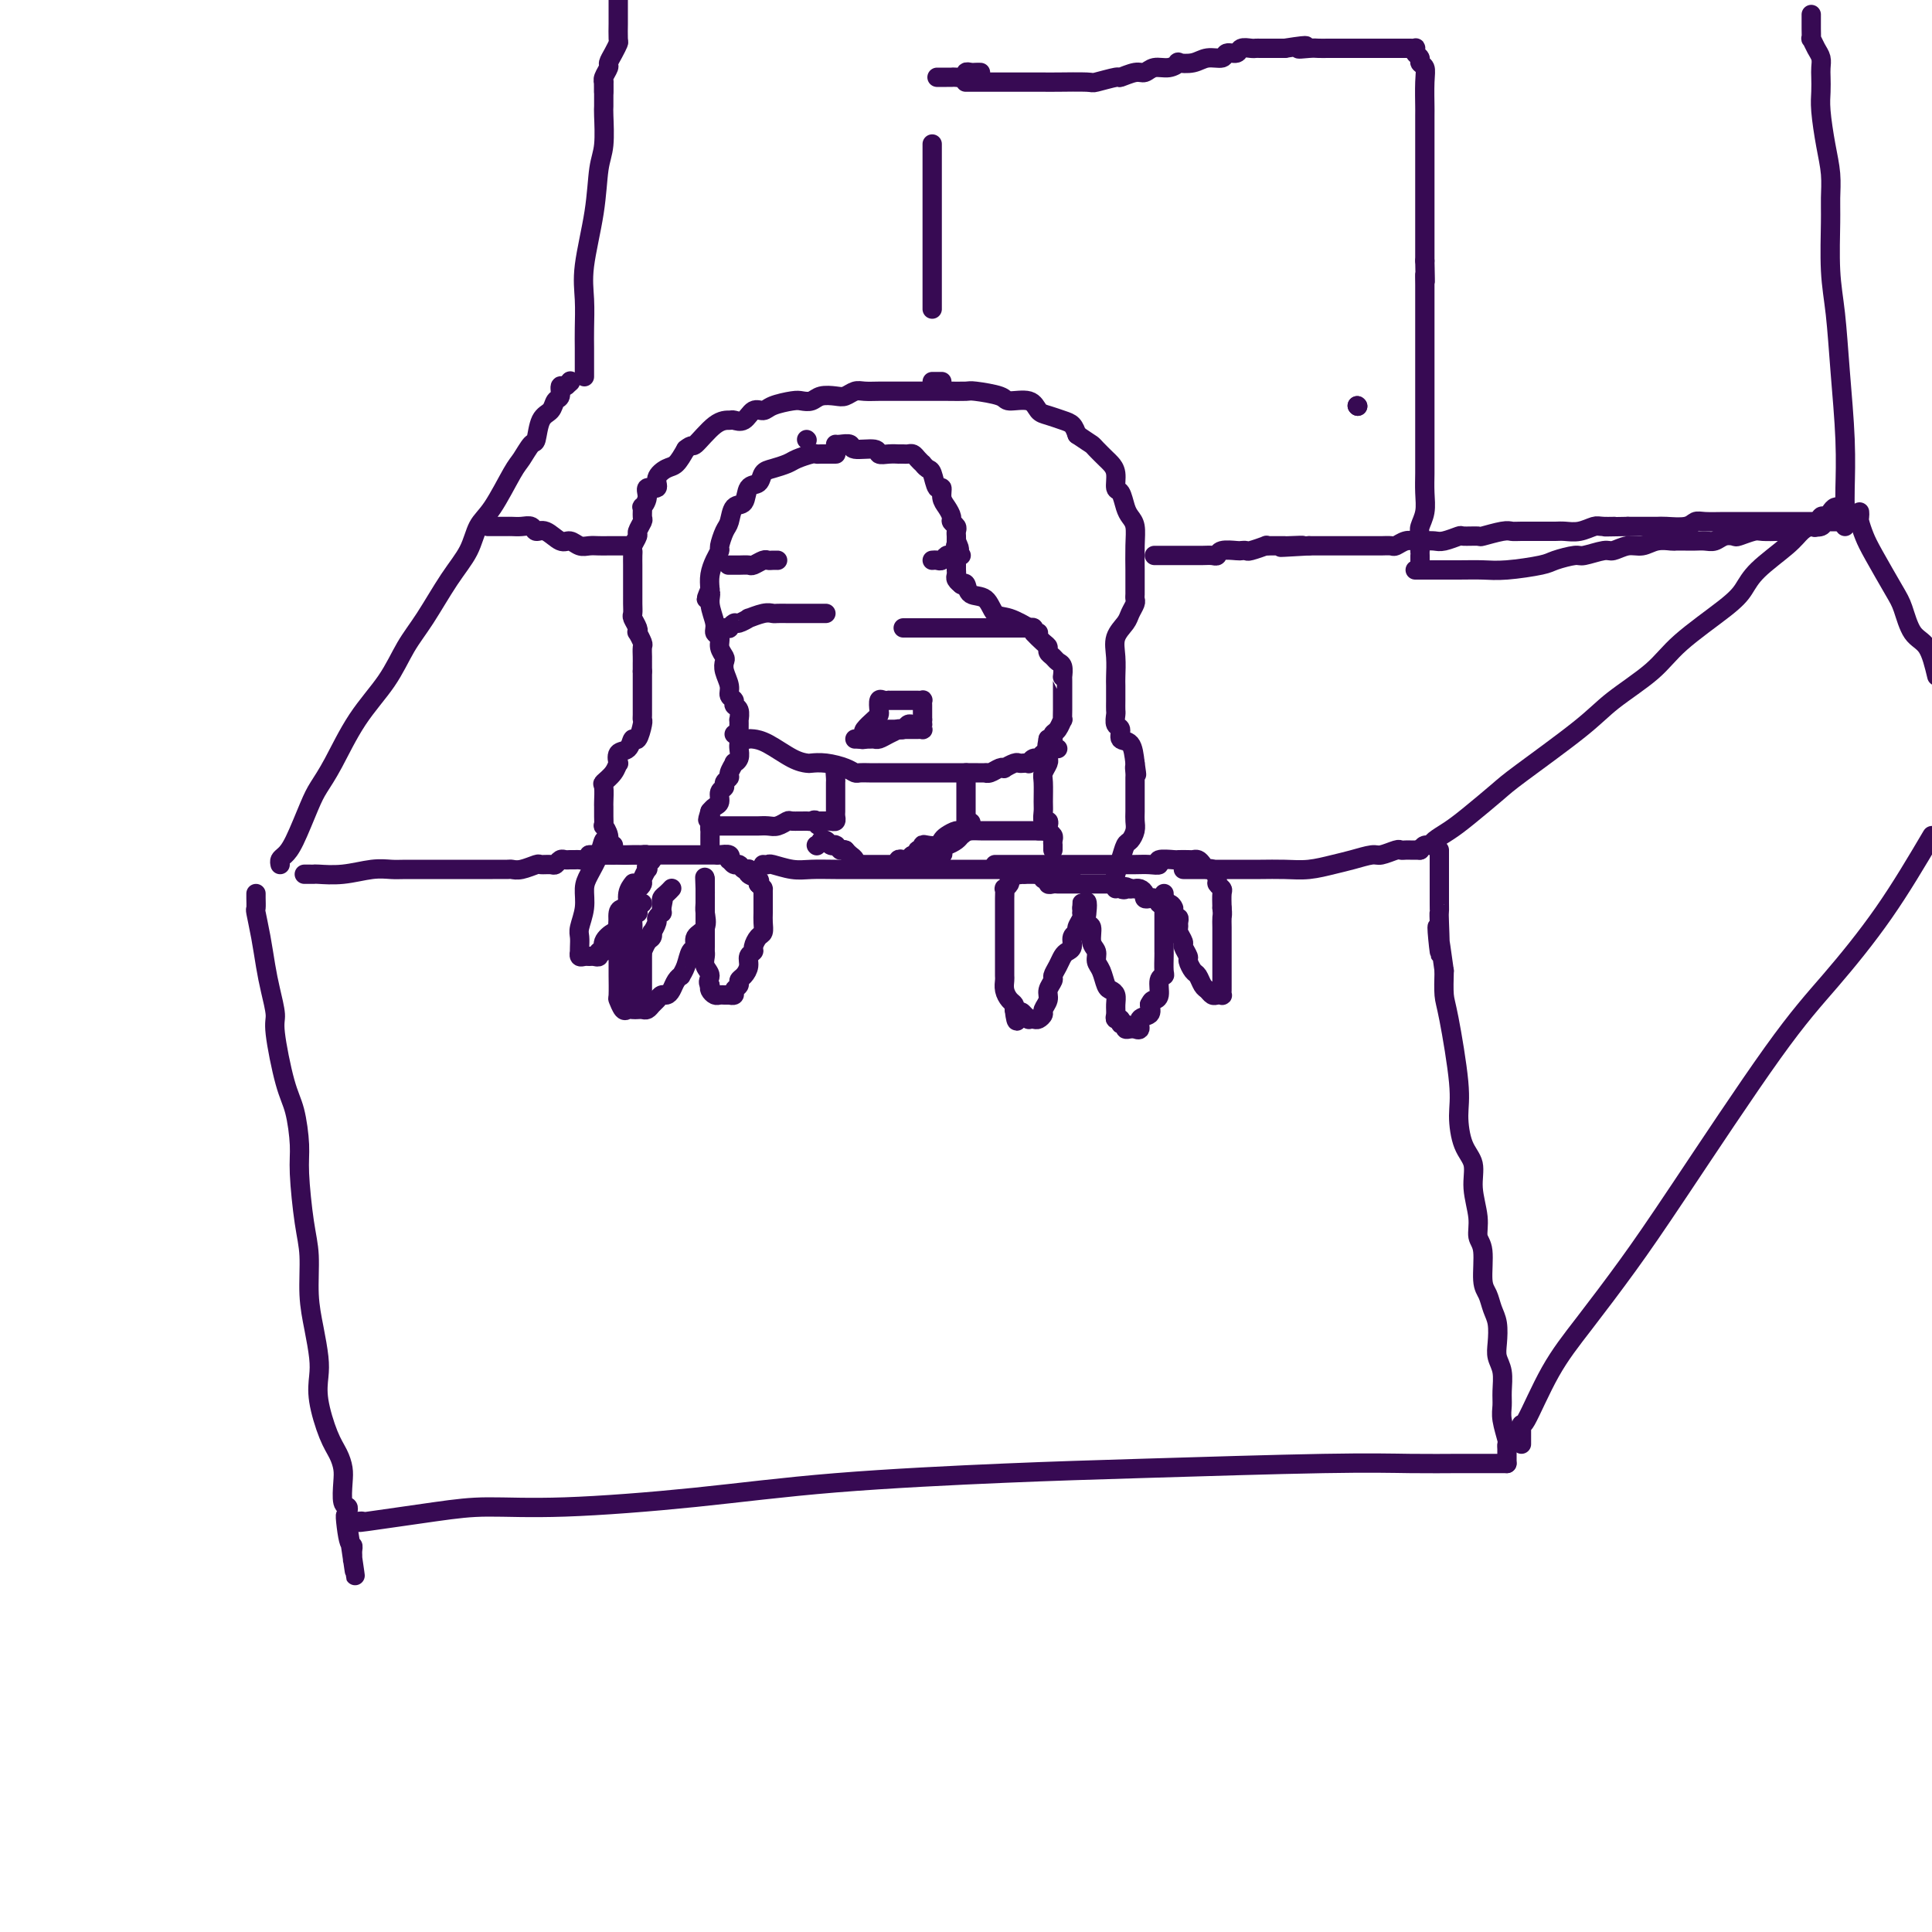 <svg viewBox='0 0 400 400' version='1.1' xmlns='http://www.w3.org/2000/svg' xmlns:xlink='http://www.w3.org/1999/xlink'><g fill='none' stroke='#370A53' stroke-width='4' stroke-linecap='round' stroke-linejoin='round'><path d='M126,174c-0.361,-0.236 -0.723,-0.472 -1,0c-0.277,0.472 -0.470,1.653 -1,3c-0.530,1.347 -1.396,2.860 -2,4c-0.604,1.140 -0.946,1.905 -1,3c-0.054,1.095 0.182,2.518 0,4c-0.182,1.482 -0.781,3.023 -1,4c-0.219,0.977 -0.060,1.390 0,2c0.060,0.610 0.019,1.417 0,2c-0.019,0.583 -0.016,0.941 0,1c0.016,0.059 0.045,-0.181 0,0c-0.045,0.181 -0.166,0.782 0,1c0.166,0.218 0.618,0.054 1,0c0.382,-0.054 0.695,0.001 1,0c0.305,-0.001 0.602,-0.058 1,0c0.398,0.058 0.898,0.233 1,0c0.102,-0.233 -0.193,-0.872 0,-1c0.193,-0.128 0.874,0.257 1,0c0.126,-0.257 -0.303,-1.154 0,-2c0.303,-0.846 1.338,-1.641 2,-2c0.662,-0.359 0.951,-0.282 1,-1c0.049,-0.718 -0.141,-2.232 0,-3c0.141,-0.768 0.612,-0.791 1,-1c0.388,-0.209 0.694,-0.605 1,-1'/><path d='M130,187c1.189,-1.803 0.160,-0.810 0,-1c-0.160,-0.190 0.549,-1.561 1,-2c0.451,-0.439 0.643,0.055 1,0c0.357,-0.055 0.879,-0.659 1,-1c0.121,-0.341 -0.159,-0.420 0,-1c0.159,-0.580 0.758,-1.662 1,-2c0.242,-0.338 0.129,0.067 0,0c-0.129,-0.067 -0.272,-0.606 0,-1c0.272,-0.394 0.961,-0.641 1,-1c0.039,-0.359 -0.571,-0.828 -1,-1c-0.429,-0.172 -0.678,-0.046 -1,0c-0.322,0.046 -0.716,0.012 -1,0c-0.284,-0.012 -0.457,-0.003 -1,0c-0.543,0.003 -1.454,0.001 -2,0c-0.546,-0.001 -0.725,-0.000 -1,0c-0.275,0.000 -0.646,0.000 -1,0c-0.354,-0.000 -0.693,-0.000 -1,0c-0.307,0.000 -0.583,0.000 -1,0c-0.417,-0.000 -0.976,-0.000 -1,0c-0.024,0.000 0.488,0.000 1,0'/><path d='M125,177c-0.854,-0.309 1.511,-0.083 3,0c1.489,0.083 2.104,0.022 3,0c0.896,-0.022 2.075,-0.006 3,0c0.925,0.006 1.597,0.002 2,0c0.403,-0.002 0.537,-0.000 1,0c0.463,0.000 1.255,0.000 2,0c0.745,-0.000 1.442,-0.000 2,0c0.558,0.000 0.977,0.000 1,0c0.023,-0.000 -0.348,-0.000 0,0c0.348,0.000 1.417,0.000 2,0c0.583,-0.000 0.681,-0.000 1,0c0.319,0.000 0.858,0.000 1,0c0.142,-0.000 -0.112,-0.001 0,0c0.112,0.001 0.591,0.004 1,0c0.409,-0.004 0.750,-0.016 1,0c0.250,0.016 0.410,0.061 1,0c0.590,-0.061 1.611,-0.228 2,0c0.389,0.228 0.145,0.849 0,1c-0.145,0.151 -0.193,-0.170 0,0c0.193,0.170 0.626,0.830 1,1c0.374,0.170 0.689,-0.151 1,0c0.311,0.151 0.617,0.776 1,1c0.383,0.224 0.842,0.049 1,0c0.158,-0.049 0.015,0.028 0,0c-0.015,-0.028 0.099,-0.162 0,0c-0.099,0.162 -0.411,0.621 0,1c0.411,0.379 1.546,0.680 2,1c0.454,0.320 0.227,0.660 0,1'/><path d='M157,183c1.155,1.167 1.041,1.085 1,1c-0.041,-0.085 -0.011,-0.175 0,0c0.011,0.175 0.003,0.613 0,1c-0.003,0.387 -0.000,0.724 0,1c0.000,0.276 -0.003,0.493 0,1c0.003,0.507 0.011,1.305 0,2c-0.011,0.695 -0.040,1.285 0,2c0.040,0.715 0.150,1.553 0,2c-0.150,0.447 -0.561,0.504 -1,1c-0.439,0.496 -0.905,1.432 -1,2c-0.095,0.568 0.181,0.768 0,1c-0.181,0.232 -0.818,0.496 -1,1c-0.182,0.504 0.091,1.248 0,2c-0.091,0.752 -0.545,1.512 -1,2c-0.455,0.488 -0.910,0.705 -1,1c-0.090,0.295 0.186,0.667 0,1c-0.186,0.333 -0.834,0.625 -1,1c-0.166,0.375 0.149,0.833 0,1c-0.149,0.167 -0.761,0.045 -1,0c-0.239,-0.045 -0.105,-0.011 0,0c0.105,0.011 0.182,0.000 0,0c-0.182,-0.000 -0.623,0.011 -1,0c-0.377,-0.011 -0.689,-0.044 -1,0c-0.311,0.044 -0.622,0.166 -1,0c-0.378,-0.166 -0.822,-0.619 -1,-1c-0.178,-0.381 -0.089,-0.691 0,-1'/><path d='M147,204c-0.713,-0.670 0.005,-1.344 0,-2c-0.005,-0.656 -0.733,-1.292 -1,-2c-0.267,-0.708 -0.071,-1.486 0,-2c0.071,-0.514 0.019,-0.764 0,-1c-0.019,-0.236 -0.005,-0.459 0,-1c0.005,-0.541 0.001,-1.401 0,-2c-0.001,-0.599 -0.000,-0.939 0,-1c0.000,-0.061 0.000,0.156 0,0c-0.000,-0.156 -0.000,-0.685 0,-1c0.000,-0.315 0.000,-0.417 0,-1c-0.000,-0.583 -0.000,-1.647 0,-2c0.000,-0.353 0.000,0.007 0,0c-0.000,-0.007 -0.000,-0.379 0,-1c0.000,-0.621 0.000,-1.489 0,-2c-0.000,-0.511 -0.000,-0.663 0,-1c0.000,-0.337 0.000,-0.858 0,-1c-0.000,-0.142 -0.000,0.096 0,0c0.000,-0.096 0.000,-0.526 0,-1c-0.000,-0.474 -0.000,-0.993 0,-1c0.000,-0.007 0.000,0.496 0,1'/><path d='M146,183c-0.154,-3.056 -0.039,-0.196 0,1c0.039,1.196 0.003,0.729 0,1c-0.003,0.271 0.028,1.281 0,2c-0.028,0.719 -0.116,1.146 0,2c0.116,0.854 0.435,2.133 0,3c-0.435,0.867 -1.623,1.322 -2,2c-0.377,0.678 0.057,1.579 0,2c-0.057,0.421 -0.607,0.364 -1,1c-0.393,0.636 -0.630,1.967 -1,3c-0.370,1.033 -0.873,1.769 -1,2c-0.127,0.231 0.121,-0.044 0,0c-0.121,0.044 -0.610,0.407 -1,1c-0.390,0.593 -0.682,1.415 -1,2c-0.318,0.585 -0.663,0.931 -1,1c-0.337,0.069 -0.668,-0.139 -1,0c-0.332,0.139 -0.666,0.626 -1,1c-0.334,0.374 -0.667,0.636 -1,1c-0.333,0.364 -0.667,0.829 -1,1c-0.333,0.171 -0.666,0.048 -1,0c-0.334,-0.048 -0.668,-0.020 -1,0c-0.332,0.020 -0.663,0.034 -1,0c-0.337,-0.034 -0.679,-0.115 -1,0c-0.321,0.115 -0.622,0.425 -1,0c-0.378,-0.425 -0.833,-1.585 -1,-2c-0.167,-0.415 -0.045,-0.086 0,-1c0.045,-0.914 0.012,-3.070 0,-4c-0.012,-0.930 -0.003,-0.635 0,-1c0.003,-0.365 0.001,-1.390 0,-2c-0.001,-0.610 -0.000,-0.805 0,-1'/><path d='M128,198c-0.155,-2.108 -0.042,-1.878 0,-2c0.042,-0.122 0.014,-0.595 0,-1c-0.014,-0.405 -0.014,-0.740 0,-1c0.014,-0.260 0.041,-0.443 0,-1c-0.041,-0.557 -0.151,-1.488 0,-2c0.151,-0.512 0.563,-0.607 1,-1c0.437,-0.393 0.901,-1.085 1,-2c0.099,-0.915 -0.166,-2.054 0,-3c0.166,-0.946 0.762,-1.699 1,-2c0.238,-0.301 0.119,-0.151 0,0'/><path d='M131,206c-0.000,0.094 -0.000,0.187 0,0c0.000,-0.187 0.000,-0.655 0,-1c-0.000,-0.345 -0.000,-0.568 0,-1c0.000,-0.432 0.000,-1.071 0,-2c-0.000,-0.929 -0.000,-2.146 0,-3c0.000,-0.854 0.000,-1.346 0,-2c-0.000,-0.654 -0.001,-1.470 0,-2c0.001,-0.530 0.004,-0.773 0,-1c-0.004,-0.227 -0.015,-0.438 0,-1c0.015,-0.562 0.057,-1.474 0,-2c-0.057,-0.526 -0.212,-0.667 0,-1c0.212,-0.333 0.793,-0.860 1,-1c0.207,-0.140 0.042,0.106 0,0c-0.042,-0.106 0.040,-0.565 0,-1c-0.040,-0.435 -0.203,-0.848 0,-1c0.203,-0.152 0.772,-0.043 1,0c0.228,0.043 0.114,0.022 0,0'/><path d='M133,206c0.000,0.089 0.000,0.178 0,0c-0.000,-0.178 -0.000,-0.624 0,-1c0.000,-0.376 0.000,-0.682 0,-1c-0.000,-0.318 -0.000,-0.648 0,-1c0.000,-0.352 0.000,-0.725 0,-1c-0.000,-0.275 -0.001,-0.450 0,-1c0.001,-0.550 0.003,-1.475 0,-2c-0.003,-0.525 -0.011,-0.651 0,-1c0.011,-0.349 0.042,-0.921 0,-1c-0.042,-0.079 -0.156,0.334 0,0c0.156,-0.334 0.582,-1.417 1,-2c0.418,-0.583 0.829,-0.667 1,-1c0.171,-0.333 0.102,-0.916 0,-1c-0.102,-0.084 -0.238,0.332 0,0c0.238,-0.332 0.848,-1.412 1,-2c0.152,-0.588 -0.155,-0.683 0,-1c0.155,-0.317 0.773,-0.854 1,-1c0.227,-0.146 0.065,0.101 0,0c-0.065,-0.101 -0.032,-0.551 0,-1'/><path d='M137,188c0.616,-3.024 0.155,-1.585 0,-1c-0.155,0.585 -0.003,0.314 0,0c0.003,-0.314 -0.143,-0.673 0,-1c0.143,-0.327 0.574,-0.624 1,-1c0.426,-0.376 0.845,-0.832 1,-1c0.155,-0.168 0.044,-0.048 0,0c-0.044,0.048 -0.022,0.024 0,0'/><path d='M206,179c0.320,0.000 0.641,0.000 1,0c0.359,-0.000 0.757,-0.000 1,0c0.243,0.000 0.331,0.000 1,0c0.669,-0.000 1.917,-0.000 3,0c1.083,0.000 1.999,0.000 3,0c1.001,-0.000 2.088,-0.000 3,0c0.912,0.000 1.651,0.000 3,0c1.349,-0.000 3.309,-0.000 5,0c1.691,0.000 3.113,0.001 4,0c0.887,-0.001 1.240,-0.004 2,0c0.760,0.004 1.927,0.015 3,0c1.073,-0.015 2.051,-0.057 3,0c0.949,0.057 1.869,0.211 2,0c0.131,-0.211 -0.526,-0.788 0,-1c0.526,-0.212 2.235,-0.057 3,0c0.765,0.057 0.586,0.018 1,0c0.414,-0.018 1.420,-0.015 2,0c0.580,0.015 0.732,0.041 1,0c0.268,-0.041 0.650,-0.148 1,0c0.350,0.148 0.667,0.550 1,1c0.333,0.450 0.681,0.947 1,1c0.319,0.053 0.607,-0.338 1,0c0.393,0.338 0.890,1.406 1,2c0.110,0.594 -0.166,0.716 0,1c0.166,0.284 0.776,0.730 1,1c0.224,0.270 0.064,0.363 0,1c-0.064,0.637 -0.032,1.819 0,3'/><path d='M253,188c0.155,1.303 0.041,1.560 0,2c-0.041,0.440 -0.011,1.063 0,2c0.011,0.937 0.003,2.187 0,3c-0.003,0.813 -0.001,1.187 0,2c0.001,0.813 0.000,2.063 0,3c-0.000,0.937 -0.000,1.561 0,2c0.000,0.439 0.001,0.692 0,1c-0.001,0.308 -0.003,0.671 0,1c0.003,0.329 0.012,0.625 0,1c-0.012,0.375 -0.045,0.829 0,1c0.045,0.171 0.167,0.058 0,0c-0.167,-0.058 -0.622,-0.061 -1,0c-0.378,0.061 -0.678,0.186 -1,0c-0.322,-0.186 -0.665,-0.684 -1,-1c-0.335,-0.316 -0.663,-0.451 -1,-1c-0.337,-0.549 -0.683,-1.513 -1,-2c-0.317,-0.487 -0.606,-0.497 -1,-1c-0.394,-0.503 -0.894,-1.501 -1,-2c-0.106,-0.499 0.182,-0.501 0,-1c-0.182,-0.499 -0.834,-1.495 -1,-2c-0.166,-0.505 0.153,-0.517 0,-1c-0.153,-0.483 -0.777,-1.435 -1,-2c-0.223,-0.565 -0.046,-0.744 0,-1c0.046,-0.256 -0.040,-0.591 0,-1c0.040,-0.409 0.207,-0.893 0,-1c-0.207,-0.107 -0.786,0.164 -1,0c-0.214,-0.164 -0.061,-0.761 0,-1c0.061,-0.239 0.031,-0.119 0,0'/><path d='M243,189c-1.483,-2.873 -0.191,-1.555 0,-1c0.191,0.555 -0.718,0.346 -1,0c-0.282,-0.346 0.065,-0.828 0,-1c-0.065,-0.172 -0.542,-0.032 -1,0c-0.458,0.032 -0.897,-0.043 -1,0c-0.103,0.043 0.131,0.205 0,0c-0.131,-0.205 -0.626,-0.777 -1,-1c-0.374,-0.223 -0.626,-0.098 -1,0c-0.374,0.098 -0.870,0.170 -1,0c-0.130,-0.170 0.106,-0.581 0,-1c-0.106,-0.419 -0.554,-0.844 -1,-1c-0.446,-0.156 -0.889,-0.042 -1,0c-0.111,0.042 0.111,0.012 0,0c-0.111,-0.012 -0.556,-0.006 -1,0'/><path d='M234,184c-1.575,-0.790 -1.014,-0.264 -1,0c0.014,0.264 -0.521,0.267 -1,0c-0.479,-0.267 -0.902,-0.804 -1,-1c-0.098,-0.196 0.128,-0.053 0,0c-0.128,0.053 -0.612,0.014 -1,0c-0.388,-0.014 -0.681,-0.004 -1,0c-0.319,0.004 -0.663,0.001 -1,0c-0.337,-0.001 -0.668,-0.000 -1,0c-0.332,0.000 -0.666,0.000 -1,0c-0.334,-0.000 -0.667,-0.000 -1,0c-0.333,0.000 -0.667,-0.000 -1,0c-0.333,0.000 -0.667,0.000 -1,0c-0.333,-0.000 -0.666,-0.000 -1,0c-0.334,0.000 -0.668,0.001 -1,0c-0.332,-0.001 -0.662,-0.004 -1,0c-0.338,0.004 -0.683,0.016 -1,0c-0.317,-0.016 -0.606,-0.061 -1,0c-0.394,0.061 -0.893,0.226 -1,0c-0.107,-0.226 0.179,-0.845 0,-1c-0.179,-0.155 -0.822,0.155 -1,0c-0.178,-0.155 0.111,-0.774 0,-1c-0.111,-0.226 -0.621,-0.061 -1,0c-0.379,0.061 -0.627,0.016 -1,0c-0.373,-0.016 -0.870,-0.004 -1,0c-0.130,0.004 0.106,0.001 0,0c-0.106,-0.001 -0.553,-0.001 -1,0'/><path d='M212,181c-3.585,-0.468 -1.548,-0.137 -1,0c0.548,0.137 -0.393,0.079 -1,0c-0.607,-0.079 -0.881,-0.180 -1,0c-0.119,0.180 -0.085,0.643 0,1c0.085,0.357 0.219,0.610 0,1c-0.219,0.390 -0.791,0.917 -1,1c-0.209,0.083 -0.056,-0.277 0,0c0.056,0.277 0.015,1.192 0,2c-0.015,0.808 -0.004,1.510 0,2c0.004,0.490 0.001,0.769 0,1c-0.001,0.231 -0.000,0.415 0,1c0.000,0.585 0.000,1.570 0,2c-0.000,0.430 -0.000,0.303 0,1c0.000,0.697 -0.000,2.218 0,3c0.000,0.782 0.000,0.825 0,1c-0.000,0.175 -0.001,0.484 0,1c0.001,0.516 0.003,1.241 0,2c-0.003,0.759 -0.011,1.551 0,2c0.011,0.449 0.042,0.554 0,1c-0.042,0.446 -0.155,1.233 0,2c0.155,0.767 0.580,1.514 1,2c0.420,0.486 0.834,0.710 1,1c0.166,0.290 0.083,0.645 0,1'/><path d='M210,209c0.492,4.110 0.723,1.886 1,1c0.277,-0.886 0.599,-0.433 1,0c0.401,0.433 0.882,0.845 1,1c0.118,0.155 -0.127,0.054 0,0c0.127,-0.054 0.627,-0.059 1,0c0.373,0.059 0.621,0.182 1,0c0.379,-0.182 0.890,-0.669 1,-1c0.110,-0.331 -0.182,-0.508 0,-1c0.182,-0.492 0.836,-1.300 1,-2c0.164,-0.700 -0.163,-1.290 0,-2c0.163,-0.710 0.817,-1.538 1,-2c0.183,-0.462 -0.105,-0.556 0,-1c0.105,-0.444 0.601,-1.236 1,-2c0.399,-0.764 0.699,-1.500 1,-2c0.301,-0.500 0.601,-0.763 1,-1c0.399,-0.237 0.895,-0.448 1,-1c0.105,-0.552 -0.182,-1.444 0,-2c0.182,-0.556 0.833,-0.775 1,-1c0.167,-0.225 -0.152,-0.455 0,-1c0.152,-0.545 0.773,-1.404 1,-2c0.227,-0.596 0.061,-0.928 0,-1c-0.061,-0.072 -0.016,0.115 0,0c0.016,-0.115 0.004,-0.531 0,-1c-0.004,-0.469 -0.001,-0.991 0,-1c0.001,-0.009 0.001,0.496 0,1'/><path d='M224,188c1.459,-3.146 1.108,-0.010 1,1c-0.108,1.010 0.028,-0.105 0,0c-0.028,0.105 -0.218,1.432 0,2c0.218,0.568 0.846,0.377 1,1c0.154,0.623 -0.166,2.058 0,3c0.166,0.942 0.818,1.390 1,2c0.182,0.610 -0.105,1.381 0,2c0.105,0.619 0.602,1.086 1,2c0.398,0.914 0.695,2.276 1,3c0.305,0.724 0.616,0.811 1,1c0.384,0.189 0.839,0.480 1,1c0.161,0.520 0.028,1.268 0,2c-0.028,0.732 0.049,1.449 0,2c-0.049,0.551 -0.224,0.936 0,1c0.224,0.064 0.847,-0.193 1,0c0.153,0.193 -0.165,0.836 0,1c0.165,0.164 0.814,-0.153 1,0c0.186,0.153 -0.089,0.775 0,1c0.089,0.225 0.544,0.053 1,0c0.456,-0.053 0.914,0.012 1,0c0.086,-0.012 -0.201,-0.100 0,0c0.201,0.100 0.889,0.388 1,0c0.111,-0.388 -0.355,-1.451 0,-2c0.355,-0.549 1.530,-0.586 2,-1c0.470,-0.414 0.235,-1.207 0,-2'/><path d='M238,208c0.471,-0.984 0.648,-0.944 1,-1c0.352,-0.056 0.879,-0.208 1,-1c0.121,-0.792 -0.164,-2.226 0,-3c0.164,-0.774 0.776,-0.890 1,-1c0.224,-0.110 0.060,-0.213 0,-1c-0.060,-0.787 -0.016,-2.257 0,-3c0.016,-0.743 0.004,-0.759 0,-1c-0.004,-0.241 -0.001,-0.708 0,-1c0.001,-0.292 0.000,-0.411 0,-1c-0.000,-0.589 -0.000,-1.649 0,-2c0.000,-0.351 0.000,0.008 0,0c-0.000,-0.008 -0.000,-0.383 0,-1c0.000,-0.617 0.000,-1.474 0,-2c-0.000,-0.526 -0.000,-0.719 0,-1c0.000,-0.281 0.000,-0.650 0,-1c-0.000,-0.350 -0.000,-0.681 0,-1c0.000,-0.319 0.000,-0.624 0,-1c-0.000,-0.376 -0.000,-0.822 0,-1c0.000,-0.178 0.000,-0.089 0,0'/><path d='M63,181c0.310,-0.002 0.620,-0.004 1,0c0.380,0.004 0.829,0.015 1,0c0.171,-0.015 0.063,-0.057 1,0c0.937,0.057 2.918,0.211 5,0c2.082,-0.211 4.267,-0.789 6,-1c1.733,-0.211 3.016,-0.057 4,0c0.984,0.057 1.669,0.015 3,0c1.331,-0.015 3.307,-0.004 5,0c1.693,0.004 3.101,0.001 4,0c0.899,-0.001 1.287,-0.001 2,0c0.713,0.001 1.751,0.001 3,0c1.249,-0.001 2.710,-0.004 4,0c1.290,0.004 2.411,0.015 3,0c0.589,-0.015 0.648,-0.057 1,0c0.352,0.057 0.997,0.212 2,0c1.003,-0.212 2.363,-0.793 3,-1c0.637,-0.207 0.552,-0.041 1,0c0.448,0.041 1.429,-0.041 2,0c0.571,0.041 0.730,0.207 1,0c0.270,-0.207 0.650,-0.788 1,-1c0.350,-0.212 0.671,-0.056 1,0c0.329,0.056 0.665,0.012 1,0c0.335,-0.012 0.667,0.007 1,0c0.333,-0.007 0.667,-0.040 1,0c0.333,0.040 0.667,0.154 1,0c0.333,-0.154 0.667,-0.577 1,-1'/><path d='M122,177c9.306,-0.619 3.072,-0.166 1,0c-2.072,0.166 0.019,0.044 1,0c0.981,-0.044 0.850,-0.012 1,0c0.150,0.012 0.579,0.003 1,0c0.421,-0.003 0.835,-0.001 1,0c0.165,0.001 0.083,0.000 0,0'/><path d='M158,179c0.406,0.030 0.812,0.061 1,0c0.188,-0.061 0.157,-0.212 1,0c0.843,0.212 2.561,0.789 4,1c1.439,0.211 2.599,0.057 4,0c1.401,-0.057 3.043,-0.015 5,0c1.957,0.015 4.230,0.004 6,0c1.770,-0.004 3.036,-0.001 5,0c1.964,0.001 4.627,0.000 6,0c1.373,-0.000 1.455,-0.000 3,0c1.545,0.000 4.551,0.000 6,0c1.449,-0.000 1.340,-0.000 2,0c0.660,0.000 2.089,0.000 3,0c0.911,-0.000 1.305,-0.000 2,0c0.695,0.000 1.692,0.000 2,0c0.308,-0.000 -0.072,-0.000 0,0c0.072,0.000 0.597,0.000 1,0c0.403,-0.000 0.685,-0.000 1,0c0.315,0.000 0.662,0.000 1,0c0.338,-0.000 0.668,-0.000 1,0c0.332,0.000 0.665,0.000 1,0c0.335,-0.000 0.670,-0.000 1,0c0.330,0.000 0.655,0.000 1,0c0.345,-0.000 0.709,-0.000 1,0c0.291,0.000 0.509,0.000 1,0c0.491,-0.000 1.255,-0.000 2,0c0.745,0.000 1.470,0.000 2,0c0.530,0.000 0.866,0.000 1,0c0.134,0.000 0.067,0.000 0,0'/><path d='M245,180c0.388,0.000 0.777,0.000 1,0c0.223,-0.000 0.281,-0.000 1,0c0.719,0.000 2.098,0.001 4,0c1.902,-0.001 4.325,-0.003 6,0c1.675,0.003 2.600,0.012 4,0c1.400,-0.012 3.275,-0.046 5,0c1.725,0.046 3.300,0.171 5,0c1.700,-0.171 3.524,-0.638 5,-1c1.476,-0.362 2.605,-0.619 4,-1c1.395,-0.381 3.056,-0.887 4,-1c0.944,-0.113 1.170,0.166 2,0c0.830,-0.166 2.264,-0.776 3,-1c0.736,-0.224 0.775,-0.060 1,0c0.225,0.060 0.635,0.016 1,0c0.365,-0.016 0.686,-0.004 1,0c0.314,0.004 0.623,0.001 1,0c0.377,-0.001 0.822,-0.000 1,0c0.178,0.000 0.089,0.000 0,0'/><path d='M294,176c0.321,-0.441 0.642,-0.881 1,-1c0.358,-0.119 0.754,0.085 1,0c0.246,-0.085 0.343,-0.457 1,-1c0.657,-0.543 1.872,-1.257 3,-2c1.128,-0.743 2.167,-1.516 4,-3c1.833,-1.484 4.461,-3.680 6,-5c1.539,-1.320 1.988,-1.764 5,-4c3.012,-2.236 8.585,-6.265 12,-9c3.415,-2.735 4.672,-4.177 7,-6c2.328,-1.823 5.726,-4.026 8,-6c2.274,-1.974 3.424,-3.718 6,-6c2.576,-2.282 6.577,-5.101 9,-7c2.423,-1.899 3.269,-2.877 4,-4c0.731,-1.123 1.348,-2.390 3,-4c1.652,-1.610 4.341,-3.564 6,-5c1.659,-1.436 2.290,-2.356 3,-3c0.710,-0.644 1.500,-1.012 2,-1c0.500,0.012 0.711,0.406 1,0c0.289,-0.406 0.656,-1.611 1,-2c0.344,-0.389 0.666,0.039 1,0c0.334,-0.039 0.682,-0.546 1,-1c0.318,-0.454 0.607,-0.854 1,-1c0.393,-0.146 0.889,-0.039 1,0c0.111,0.039 -0.162,0.011 0,0c0.162,-0.011 0.761,-0.003 1,0c0.239,0.003 0.120,0.002 0,0'/><path d='M58,179c-0.074,-0.350 -0.148,-0.701 0,-1c0.148,-0.299 0.516,-0.547 1,-1c0.484,-0.453 1.082,-1.112 2,-3c0.918,-1.888 2.157,-5.006 3,-7c0.843,-1.994 1.292,-2.864 2,-4c0.708,-1.136 1.675,-2.537 3,-5c1.325,-2.463 3.007,-5.988 5,-9c1.993,-3.012 4.295,-5.511 6,-8c1.705,-2.489 2.812,-4.967 4,-7c1.188,-2.033 2.455,-3.621 4,-6c1.545,-2.379 3.366,-5.547 5,-8c1.634,-2.453 3.081,-4.189 4,-6c0.919,-1.811 1.311,-3.698 2,-5c0.689,-1.302 1.676,-2.020 3,-4c1.324,-1.980 2.984,-5.224 4,-7c1.016,-1.776 1.389,-2.086 2,-3c0.611,-0.914 1.459,-2.434 2,-3c0.541,-0.566 0.776,-0.178 1,-1c0.224,-0.822 0.438,-2.855 1,-4c0.562,-1.145 1.474,-1.402 2,-2c0.526,-0.598 0.666,-1.537 1,-2c0.334,-0.463 0.860,-0.450 1,-1c0.140,-0.550 -0.107,-1.663 0,-2c0.107,-0.337 0.567,0.102 1,0c0.433,-0.102 0.838,-0.743 1,-1c0.162,-0.257 0.081,-0.128 0,0'/><path d='M118,79c0.000,0.000 0.100,0.100 0.1,0.1'/><path d='M167,91c0.000,0.000 0.100,0.100 0.1,0.1'/><path d='M173,92c0.195,0.033 0.391,0.065 1,0c0.609,-0.065 1.633,-0.228 2,0c0.367,0.228 0.078,0.846 1,1c0.922,0.154 3.055,-0.155 4,0c0.945,0.155 0.701,0.773 1,1c0.299,0.227 1.141,0.061 2,0c0.859,-0.061 1.736,-0.017 2,0c0.264,0.017 -0.084,0.007 0,0c0.084,-0.007 0.601,-0.012 1,0c0.399,0.012 0.681,0.041 1,0c0.319,-0.041 0.677,-0.151 1,0c0.323,0.151 0.611,0.563 1,1c0.389,0.437 0.877,0.899 1,1c0.123,0.101 -0.121,-0.160 0,0c0.121,0.160 0.606,0.743 1,1c0.394,0.257 0.697,0.190 1,1c0.303,0.810 0.607,2.497 1,3c0.393,0.503 0.875,-0.178 1,0c0.125,0.178 -0.106,1.213 0,2c0.106,0.787 0.550,1.324 1,2c0.450,0.676 0.905,1.491 1,2c0.095,0.509 -0.171,0.714 0,1c0.171,0.286 0.778,0.654 1,1c0.222,0.346 0.060,0.670 0,1c-0.060,0.330 -0.017,0.666 0,1c0.017,0.334 0.009,0.667 0,1'/><path d='M198,112c1.238,2.793 0.332,1.277 0,1c-0.332,-0.277 -0.089,0.685 0,1c0.089,0.315 0.024,-0.018 0,0c-0.024,0.018 -0.007,0.386 0,1c0.007,0.614 0.006,1.475 0,2c-0.006,0.525 -0.015,0.715 0,1c0.015,0.285 0.056,0.664 0,1c-0.056,0.336 -0.207,0.629 0,1c0.207,0.371 0.774,0.820 1,1c0.226,0.180 0.113,0.090 0,0'/><path d='M199,121c0.388,-0.219 0.777,-0.439 1,0c0.223,0.439 0.281,1.536 1,2c0.719,0.464 2.100,0.294 3,1c0.900,0.706 1.319,2.287 2,3c0.681,0.713 1.622,0.558 3,1c1.378,0.442 3.191,1.480 4,2c0.809,0.520 0.612,0.520 1,1c0.388,0.480 1.361,1.438 2,2c0.639,0.562 0.946,0.727 1,1c0.054,0.273 -0.143,0.655 0,1c0.143,0.345 0.627,0.652 1,1c0.373,0.348 0.636,0.736 1,1c0.364,0.264 0.830,0.403 1,1c0.170,0.597 0.046,1.652 0,2c-0.046,0.348 -0.012,-0.009 0,0c0.012,0.009 0.003,0.386 0,1c-0.003,0.614 -0.001,1.465 0,2c0.001,0.535 0.001,0.754 0,1c-0.001,0.246 -0.003,0.517 0,1c0.003,0.483 0.011,1.176 0,2c-0.011,0.824 -0.041,1.780 0,2c0.041,0.220 0.152,-0.295 0,0c-0.152,0.295 -0.566,1.399 -1,2c-0.434,0.601 -0.886,0.700 -1,1c-0.114,0.300 0.110,0.800 0,1c-0.110,0.200 -0.555,0.100 -1,0'/><path d='M217,153c-0.464,2.498 -0.124,1.244 0,1c0.124,-0.244 0.033,0.522 0,1c-0.033,0.478 -0.009,0.667 0,1c0.009,0.333 0.003,0.809 0,1c-0.003,0.191 -0.001,0.095 0,0'/><path d='M173,94c0.060,-0.000 0.120,-0.001 0,0c-0.120,0.001 -0.420,0.003 -1,0c-0.580,-0.003 -1.439,-0.012 -2,0c-0.561,0.012 -0.825,0.045 -1,0c-0.175,-0.045 -0.260,-0.168 -1,0c-0.740,0.168 -2.133,0.627 -3,1c-0.867,0.373 -1.206,0.661 -2,1c-0.794,0.339 -2.043,0.729 -3,1c-0.957,0.271 -1.622,0.424 -2,1c-0.378,0.576 -0.468,1.576 -1,2c-0.532,0.424 -1.504,0.272 -2,1c-0.496,0.728 -0.515,2.335 -1,3c-0.485,0.665 -1.436,0.387 -2,1c-0.564,0.613 -0.742,2.117 -1,3c-0.258,0.883 -0.595,1.146 -1,2c-0.405,0.854 -0.879,2.301 -1,3c-0.121,0.699 0.112,0.651 0,1c-0.112,0.349 -0.569,1.094 -1,2c-0.431,0.906 -0.838,1.973 -1,3c-0.162,1.027 -0.081,2.013 0,3'/><path d='M147,122c-1.529,3.566 -0.353,1.479 0,1c0.353,-0.479 -0.117,0.648 0,2c0.117,1.352 0.820,2.930 1,4c0.180,1.070 -0.162,1.634 0,2c0.162,0.366 0.827,0.534 1,1c0.173,0.466 -0.146,1.231 0,2c0.146,0.769 0.756,1.544 1,2c0.244,0.456 0.122,0.594 0,1c-0.122,0.406 -0.244,1.079 0,2c0.244,0.921 0.854,2.091 1,3c0.146,0.909 -0.171,1.558 0,2c0.171,0.442 0.830,0.677 1,1c0.170,0.323 -0.151,0.733 0,1c0.151,0.267 0.772,0.390 1,1c0.228,0.610 0.061,1.708 0,2c-0.061,0.292 -0.017,-0.221 0,0c0.017,0.221 0.006,1.176 0,2c-0.006,0.824 -0.006,1.517 0,2c0.006,0.483 0.017,0.754 0,1c-0.017,0.246 -0.061,0.465 0,1c0.061,0.535 0.228,1.386 0,2c-0.228,0.614 -0.850,0.990 -1,1c-0.150,0.010 0.171,-0.348 0,0c-0.171,0.348 -0.834,1.402 -1,2c-0.166,0.598 0.167,0.741 0,1c-0.167,0.259 -0.832,0.633 -1,1c-0.168,0.367 0.162,0.728 0,1c-0.162,0.272 -0.817,0.454 -1,1c-0.183,0.546 0.104,1.455 0,2c-0.104,0.545 -0.601,0.727 -1,1c-0.399,0.273 -0.699,0.636 -1,1'/><path d='M147,168c-0.928,3.059 -0.249,1.205 0,1c0.249,-0.205 0.067,1.238 0,2c-0.067,0.762 -0.018,0.843 0,1c0.018,0.157 0.005,0.388 0,1c-0.005,0.612 -0.001,1.603 0,2c0.001,0.397 0.001,0.198 0,0'/><path d='M127,175c-0.453,0.163 -0.906,0.325 -1,0c-0.094,-0.325 0.171,-1.138 0,-2c-0.171,-0.862 -0.778,-1.773 -1,-2c-0.222,-0.227 -0.059,0.230 0,0c0.059,-0.230 0.014,-1.146 0,-2c-0.014,-0.854 0.003,-1.646 0,-2c-0.003,-0.354 -0.025,-0.271 0,-1c0.025,-0.729 0.098,-2.270 0,-3c-0.098,-0.730 -0.368,-0.647 0,-1c0.368,-0.353 1.373,-1.140 2,-2c0.627,-0.860 0.875,-1.794 1,-2c0.125,-0.206 0.127,0.316 0,0c-0.127,-0.316 -0.384,-1.468 0,-2c0.384,-0.532 1.409,-0.443 2,-1c0.591,-0.557 0.747,-1.759 1,-2c0.253,-0.241 0.604,0.478 1,0c0.396,-0.478 0.838,-2.155 1,-3c0.162,-0.845 0.043,-0.859 0,-1c-0.043,-0.141 -0.012,-0.409 0,-1c0.012,-0.591 0.003,-1.506 0,-2c-0.003,-0.494 -0.001,-0.566 0,-1c0.001,-0.434 0.000,-1.230 0,-2c-0.000,-0.770 -0.000,-1.515 0,-2c0.000,-0.485 0.000,-0.710 0,-1c-0.000,-0.290 -0.000,-0.645 0,-1'/><path d='M133,139c-0.001,-2.125 -0.004,-1.936 0,-2c0.004,-0.064 0.015,-0.381 0,-1c-0.015,-0.619 -0.056,-1.541 0,-2c0.056,-0.459 0.207,-0.456 0,-1c-0.207,-0.544 -0.774,-1.637 -1,-2c-0.226,-0.363 -0.113,0.002 0,0c0.113,-0.002 0.226,-0.373 0,-1c-0.226,-0.627 -0.793,-1.510 -1,-2c-0.207,-0.490 -0.056,-0.586 0,-1c0.056,-0.414 0.015,-1.148 0,-2c-0.015,-0.852 -0.004,-1.824 0,-2c0.004,-0.176 0.001,0.444 0,0c-0.001,-0.444 0.000,-1.950 0,-3c-0.000,-1.050 -0.001,-1.642 0,-2c0.001,-0.358 0.004,-0.481 0,-1c-0.004,-0.519 -0.016,-1.433 0,-2c0.016,-0.567 0.061,-0.786 0,-1c-0.061,-0.214 -0.227,-0.423 0,-1c0.227,-0.577 0.846,-1.521 1,-2c0.154,-0.479 -0.156,-0.491 0,-1c0.156,-0.509 0.778,-1.515 1,-2c0.222,-0.485 0.043,-0.450 0,-1c-0.043,-0.550 0.049,-1.687 0,-2c-0.049,-0.313 -0.239,0.198 0,0c0.239,-0.198 0.907,-1.104 1,-2c0.093,-0.896 -0.390,-1.783 0,-2c0.390,-0.217 1.651,0.235 2,0c0.349,-0.235 -0.216,-1.156 0,-2c0.216,-0.844 1.212,-1.612 2,-2c0.788,-0.388 1.368,-0.397 2,-1c0.632,-0.603 1.316,-1.802 2,-3'/><path d='M142,93c1.494,-1.237 1.229,-0.329 2,-1c0.771,-0.671 2.576,-2.919 4,-4c1.424,-1.081 2.465,-0.993 3,-1c0.535,-0.007 0.564,-0.110 1,0c0.436,0.110 1.279,0.432 2,0c0.721,-0.432 1.320,-1.619 2,-2c0.680,-0.381 1.442,0.042 2,0c0.558,-0.042 0.911,-0.551 2,-1c1.089,-0.449 2.914,-0.839 4,-1c1.086,-0.161 1.431,-0.095 2,0c0.569,0.095 1.360,0.218 2,0c0.640,-0.218 1.129,-0.776 2,-1c0.871,-0.224 2.123,-0.112 3,0c0.877,0.112 1.379,0.226 2,0c0.621,-0.226 1.362,-0.793 2,-1c0.638,-0.207 1.174,-0.056 2,0c0.826,0.056 1.942,0.015 3,0c1.058,-0.015 2.060,-0.004 3,0c0.940,0.004 1.820,0.000 3,0c1.180,-0.000 2.660,0.003 4,0c1.340,-0.003 2.541,-0.011 4,0c1.459,0.011 3.175,0.039 4,0c0.825,-0.039 0.759,-0.147 2,0c1.241,0.147 3.787,0.550 5,1c1.213,0.450 1.091,0.947 2,1c0.909,0.053 2.849,-0.337 4,0c1.151,0.337 1.513,1.403 2,2c0.487,0.597 1.100,0.727 2,1c0.900,0.273 2.089,0.689 3,1c0.911,0.311 1.546,0.517 2,1c0.454,0.483 0.727,1.241 1,2'/><path d='M223,90c2.195,1.505 2.683,1.767 3,2c0.317,0.233 0.462,0.438 1,1c0.538,0.562 1.468,1.483 2,2c0.532,0.517 0.668,0.632 1,1c0.332,0.368 0.862,0.991 1,2c0.138,1.009 -0.117,2.405 0,3c0.117,0.595 0.606,0.391 1,1c0.394,0.609 0.694,2.033 1,3c0.306,0.967 0.618,1.476 1,2c0.382,0.524 0.834,1.061 1,2c0.166,0.939 0.044,2.279 0,4c-0.044,1.721 -0.012,3.823 0,5c0.012,1.177 0.004,1.428 0,2c-0.004,0.572 -0.004,1.466 0,2c0.004,0.534 0.014,0.709 0,1c-0.014,0.291 -0.050,0.699 0,1c0.050,0.301 0.185,0.495 0,1c-0.185,0.505 -0.691,1.322 -1,2c-0.309,0.678 -0.423,1.216 -1,2c-0.577,0.784 -1.619,1.813 -2,3c-0.381,1.187 -0.102,2.532 0,4c0.102,1.468 0.028,3.061 0,4c-0.028,0.939 -0.009,1.225 0,2c0.009,0.775 0.007,2.038 0,3c-0.007,0.962 -0.018,1.624 0,2c0.018,0.376 0.064,0.466 0,1c-0.064,0.534 -0.238,1.513 0,2c0.238,0.487 0.889,0.481 1,1c0.111,0.519 -0.316,1.563 0,2c0.316,0.437 1.376,0.268 2,1c0.624,0.732 0.812,2.366 1,4'/><path d='M235,158c0.619,4.197 0.166,1.690 0,1c-0.166,-0.690 -0.044,0.438 0,1c0.044,0.562 0.012,0.559 0,1c-0.012,0.441 -0.002,1.325 0,2c0.002,0.675 -0.002,1.141 0,2c0.002,0.859 0.012,2.113 0,3c-0.012,0.887 -0.044,1.409 0,2c0.044,0.591 0.166,1.251 0,2c-0.166,0.749 -0.619,1.587 -1,2c-0.381,0.413 -0.691,0.401 -1,1c-0.309,0.599 -0.619,1.810 -1,3c-0.381,1.190 -0.834,2.357 -1,3c-0.166,0.643 -0.044,0.760 0,1c0.044,0.240 0.012,0.603 0,1c-0.012,0.397 -0.003,0.828 0,1c0.003,0.172 0.002,0.086 0,0'/><path d='M217,155c0.008,0.326 0.016,0.651 0,1c-0.016,0.349 -0.057,0.720 0,1c0.057,0.280 0.212,0.469 0,1c-0.212,0.531 -0.790,1.404 -1,2c-0.210,0.596 -0.053,0.915 0,2c0.053,1.085 0.000,2.935 0,4c-0.000,1.065 0.051,1.346 0,2c-0.051,0.654 -0.206,1.681 0,2c0.206,0.319 0.773,-0.069 1,0c0.227,0.069 0.113,0.597 0,1c-0.113,0.403 -0.227,0.681 0,1c0.227,0.319 0.793,0.678 1,1c0.207,0.322 0.056,0.609 0,1c-0.056,0.391 -0.015,0.888 0,1c0.015,0.112 0.004,-0.162 0,0c-0.004,0.162 -0.001,0.761 0,1c0.001,0.239 0.001,0.120 0,0'/><path d='M152,152c0.747,0.420 1.494,0.841 2,1c0.506,0.159 0.769,0.057 1,0c0.231,-0.057 0.428,-0.068 1,0c0.572,0.068 1.520,0.214 3,1c1.480,0.786 3.492,2.214 5,3c1.508,0.786 2.512,0.932 3,1c0.488,0.068 0.459,0.057 1,0c0.541,-0.057 1.653,-0.159 3,0c1.347,0.159 2.929,0.578 4,1c1.071,0.422 1.630,0.845 2,1c0.370,0.155 0.549,0.042 1,0c0.451,-0.042 1.172,-0.011 2,0c0.828,0.011 1.761,0.003 2,0c0.239,-0.003 -0.216,-0.001 0,0c0.216,0.001 1.103,0.000 2,0c0.897,-0.000 1.802,-0.000 2,0c0.198,0.000 -0.313,0.000 0,0c0.313,-0.000 1.450,-0.000 2,0c0.550,0.000 0.515,0.000 1,0c0.485,-0.000 1.492,-0.000 2,0c0.508,0.000 0.516,0.000 1,0c0.484,-0.000 1.443,-0.000 2,0c0.557,0.000 0.713,0.000 1,0c0.287,-0.000 0.706,-0.000 1,0c0.294,0.000 0.464,0.000 1,0c0.536,-0.000 1.439,-0.000 2,0c0.561,0.000 0.781,0.000 1,0'/><path d='M200,160c3.733,-0.001 2.064,-0.004 2,0c-0.064,0.004 1.476,0.015 2,0c0.524,-0.015 0.034,-0.056 0,0c-0.034,0.056 0.390,0.207 1,0c0.610,-0.207 1.406,-0.774 2,-1c0.594,-0.226 0.985,-0.113 1,0c0.015,0.113 -0.346,0.226 0,0c0.346,-0.226 1.398,-0.792 2,-1c0.602,-0.208 0.753,-0.060 1,0c0.247,0.060 0.591,0.031 1,0c0.409,-0.031 0.883,-0.065 1,0c0.117,0.065 -0.122,0.227 0,0c0.122,-0.227 0.606,-0.844 1,-1c0.394,-0.156 0.697,0.151 1,0c0.303,-0.151 0.607,-0.758 1,-1c0.393,-0.242 0.876,-0.117 1,0c0.124,0.117 -0.111,0.227 0,0c0.111,-0.227 0.568,-0.792 1,-1c0.432,-0.208 0.838,-0.059 1,0c0.162,0.059 0.081,0.030 0,0'/><path d='M200,162c0.000,-0.089 0.000,-0.179 0,0c-0.000,0.179 -0.000,0.626 0,1c0.000,0.374 0.000,0.674 0,1c-0.000,0.326 -0.000,0.678 0,1c0.000,0.322 0.000,0.615 0,1c-0.000,0.385 -0.000,0.864 0,1c0.000,0.136 0.000,-0.070 0,0c-0.000,0.070 -0.001,0.415 0,1c0.001,0.585 0.002,1.411 0,2c-0.002,0.589 -0.009,0.943 0,1c0.009,0.057 0.032,-0.181 0,0c-0.032,0.181 -0.121,0.780 0,1c0.121,0.220 0.452,0.059 1,0c0.548,-0.059 1.314,-0.016 2,0c0.686,0.016 1.291,0.004 2,0c0.709,-0.004 1.520,-0.001 2,0c0.480,0.001 0.629,0.000 1,0c0.371,-0.000 0.964,-0.000 2,0c1.036,0.000 2.515,0.000 3,0c0.485,-0.000 -0.023,-0.000 0,0c0.023,0.000 0.578,0.000 1,0c0.422,-0.000 0.711,-0.000 1,0'/><path d='M215,172c2.500,0.167 1.250,0.083 0,0'/><path d='M174,159c-0.423,-0.201 -0.845,-0.402 -1,0c-0.155,0.402 -0.041,1.408 0,2c0.041,0.592 0.011,0.772 0,1c-0.011,0.228 -0.003,0.505 0,1c0.003,0.495 0.001,1.207 0,2c-0.001,0.793 -0.000,1.665 0,2c0.000,0.335 0.001,0.132 0,0c-0.001,-0.132 -0.003,-0.193 0,0c0.003,0.193 0.012,0.640 0,1c-0.012,0.360 -0.045,0.632 0,1c0.045,0.368 0.167,0.831 0,1c-0.167,0.169 -0.622,0.046 -1,0c-0.378,-0.046 -0.679,-0.013 -1,0c-0.321,0.013 -0.660,0.007 -1,0'/><path d='M170,170c-0.788,1.701 -0.760,0.455 -1,0c-0.240,-0.455 -0.750,-0.118 -1,0c-0.250,0.118 -0.241,0.018 -1,0c-0.759,-0.018 -2.287,0.048 -3,0c-0.713,-0.048 -0.611,-0.209 -1,0c-0.389,0.209 -1.270,0.788 -2,1c-0.730,0.212 -1.309,0.057 -2,0c-0.691,-0.057 -1.495,-0.015 -2,0c-0.505,0.015 -0.712,0.004 -1,0c-0.288,-0.004 -0.655,-0.001 -1,0c-0.345,0.001 -0.666,0.000 -1,0c-0.334,-0.000 -0.681,-0.000 -1,0c-0.319,0.000 -0.610,0.000 -1,0c-0.390,-0.000 -0.878,-0.000 -1,0c-0.122,0.000 0.121,0.000 0,0c-0.121,-0.000 -0.607,-0.000 -1,0c-0.393,0.000 -0.693,0.000 -1,0c-0.307,-0.000 -0.621,-0.000 -1,0c-0.379,0.000 -0.823,0.000 -1,0c-0.177,-0.000 -0.089,-0.000 0,0'/><path d='M169,175c0.000,0.000 0.100,0.100 0.1,0.1'/><path d='M188,179c0.342,-0.002 0.683,-0.003 1,0c0.317,0.003 0.608,0.011 1,0c0.392,-0.011 0.883,-0.041 1,0c0.117,0.041 -0.140,0.152 0,0c0.140,-0.152 0.678,-0.566 1,-1c0.322,-0.434 0.428,-0.886 1,-1c0.572,-0.114 1.610,0.110 2,0c0.390,-0.110 0.132,-0.554 0,-1c-0.132,-0.446 -0.136,-0.893 0,-1c0.136,-0.107 0.414,0.125 1,0c0.586,-0.125 1.482,-0.608 2,-1c0.518,-0.392 0.658,-0.693 1,-1c0.342,-0.307 0.885,-0.618 1,-1c0.115,-0.382 -0.200,-0.834 0,-1c0.200,-0.166 0.914,-0.048 1,0c0.086,0.048 -0.457,0.024 -1,0'/><path d='M200,171c1.909,-1.302 0.680,-0.556 0,0c-0.680,0.556 -0.811,0.923 -1,1c-0.189,0.077 -0.435,-0.137 -1,0c-0.565,0.137 -1.448,0.624 -2,1c-0.552,0.376 -0.774,0.641 -1,1c-0.226,0.359 -0.457,0.813 -1,1c-0.543,0.187 -1.399,0.107 -2,0c-0.601,-0.107 -0.949,-0.240 -1,0c-0.051,0.240 0.193,0.853 0,1c-0.193,0.147 -0.825,-0.170 -1,0c-0.175,0.170 0.107,0.829 0,1c-0.107,0.171 -0.603,-0.147 -1,0c-0.397,0.147 -0.694,0.757 -1,1c-0.306,0.243 -0.621,0.118 -1,0c-0.379,-0.118 -0.823,-0.228 -1,0c-0.177,0.228 -0.089,0.793 0,1c0.089,0.207 0.178,0.055 0,0c-0.178,-0.055 -0.621,-0.015 -1,0c-0.379,0.015 -0.692,0.004 -1,0c-0.308,-0.004 -0.611,-0.001 -1,0c-0.389,0.001 -0.863,0.000 -1,0c-0.137,-0.000 0.065,0.001 0,0c-0.065,-0.001 -0.395,-0.003 -1,0c-0.605,0.003 -1.486,0.012 -2,0c-0.514,-0.012 -0.663,-0.045 -1,0c-0.337,0.045 -0.864,0.167 -1,0c-0.136,-0.167 0.117,-0.622 0,-1c-0.117,-0.378 -0.605,-0.679 -1,-1c-0.395,-0.321 -0.698,-0.660 -1,-1'/><path d='M175,176c-1.404,-0.403 -0.915,0.089 -1,0c-0.085,-0.089 -0.743,-0.760 -1,-1c-0.257,-0.240 -0.111,-0.050 0,0c0.111,0.050 0.187,-0.039 0,0c-0.187,0.039 -0.638,0.206 -1,0c-0.362,-0.206 -0.636,-0.786 -1,-1c-0.364,-0.214 -0.818,-0.061 -1,0c-0.182,0.061 -0.091,0.031 0,0'/><path d='M178,153c0.409,0.097 0.817,0.195 1,0c0.183,-0.195 0.140,-0.681 0,-1c-0.140,-0.319 -0.378,-0.471 0,-1c0.378,-0.529 1.372,-1.434 2,-2c0.628,-0.566 0.890,-0.793 1,-1c0.110,-0.207 0.067,-0.395 0,-1c-0.067,-0.605 -0.159,-1.626 0,-2c0.159,-0.374 0.568,-0.100 1,0c0.432,0.100 0.885,0.027 1,0c0.115,-0.027 -0.110,-0.007 0,0c0.110,0.007 0.554,0.002 1,0c0.446,-0.002 0.893,-0.000 1,0c0.107,0.000 -0.126,0.000 0,0c0.126,-0.000 0.612,0.000 1,0c0.388,-0.000 0.678,-0.001 1,0c0.322,0.001 0.675,0.003 1,0c0.325,-0.003 0.623,-0.012 1,0c0.377,0.012 0.833,0.045 1,0c0.167,-0.045 0.045,-0.167 0,0c-0.045,0.167 -0.012,0.622 0,1c0.012,0.378 0.003,0.679 0,1c-0.003,0.321 -0.001,0.663 0,1c0.001,0.337 0.000,0.668 0,1'/><path d='M191,149c-0.001,0.574 -0.003,0.010 0,0c0.003,-0.010 0.012,0.533 0,1c-0.012,0.467 -0.045,0.857 0,1c0.045,0.143 0.167,0.038 0,0c-0.167,-0.038 -0.623,-0.010 -1,0c-0.377,0.010 -0.675,0.003 -1,0c-0.325,-0.003 -0.679,-0.001 -1,0c-0.321,0.001 -0.611,0.000 -1,0c-0.389,-0.000 -0.878,-0.000 -1,0c-0.122,0.000 0.121,0.000 0,0c-0.121,-0.000 -0.607,-0.000 -1,0c-0.393,0.000 -0.693,0.000 -1,0c-0.307,-0.000 -0.621,-0.000 -1,0c-0.379,0.000 -0.823,0.000 -1,0c-0.177,-0.000 -0.089,-0.000 0,0'/><path d='M177,153c0.222,-0.002 0.443,-0.003 1,0c0.557,0.003 1.449,0.011 2,0c0.551,-0.011 0.760,-0.042 1,0c0.240,0.042 0.512,0.156 1,0c0.488,-0.156 1.191,-0.581 2,-1c0.809,-0.419 1.722,-0.830 2,-1c0.278,-0.170 -0.080,-0.098 0,0c0.080,0.098 0.600,0.222 1,0c0.400,-0.222 0.682,-0.792 1,-1c0.318,-0.208 0.674,-0.056 1,0c0.326,0.056 0.624,0.015 1,0c0.376,-0.015 0.832,-0.004 1,0c0.168,0.004 0.048,0.001 0,0c-0.048,-0.001 -0.024,-0.001 0,0'/><path d='M121,78c0.000,-0.801 0.001,-1.602 0,-2c-0.001,-0.398 -0.002,-0.393 0,-1c0.002,-0.607 0.007,-1.824 0,-3c-0.007,-1.176 -0.027,-2.310 0,-4c0.027,-1.690 0.102,-3.937 0,-6c-0.102,-2.063 -0.381,-3.943 0,-7c0.381,-3.057 1.423,-7.290 2,-11c0.577,-3.710 0.691,-6.896 1,-9c0.309,-2.104 0.815,-3.127 1,-5c0.185,-1.873 0.050,-4.596 0,-6c-0.050,-1.404 -0.013,-1.490 0,-2c0.013,-0.510 0.004,-1.443 0,-2c-0.004,-0.557 -0.001,-0.737 0,-1c0.001,-0.263 0.000,-0.609 0,-1c-0.000,-0.391 -0.000,-0.826 0,-1c0.000,-0.174 0.000,-0.087 0,0'/><path d='M382,109c-0.002,-0.148 -0.004,-0.295 0,-1c0.004,-0.705 0.012,-1.967 0,-3c-0.012,-1.033 -0.046,-1.835 0,-4c0.046,-2.165 0.170,-5.692 0,-10c-0.170,-4.308 -0.634,-9.396 -1,-14c-0.366,-4.604 -0.633,-8.722 -1,-12c-0.367,-3.278 -0.833,-5.714 -1,-9c-0.167,-3.286 -0.034,-7.422 0,-10c0.034,-2.578 -0.029,-3.600 0,-5c0.029,-1.400 0.151,-3.180 0,-5c-0.151,-1.820 -0.577,-3.681 -1,-6c-0.423,-2.319 -0.845,-5.097 -1,-7c-0.155,-1.903 -0.044,-2.932 0,-4c0.044,-1.068 0.022,-2.175 0,-3c-0.022,-0.825 -0.044,-1.368 0,-2c0.044,-0.632 0.155,-1.353 0,-2c-0.155,-0.647 -0.578,-1.220 -1,-2c-0.422,-0.780 -0.845,-1.767 -1,-2c-0.155,-0.233 -0.041,0.288 0,0c0.041,-0.288 0.011,-1.384 0,-2c-0.011,-0.616 -0.003,-0.753 0,-1c0.003,-0.247 0.001,-0.605 0,-1c-0.001,-0.395 -0.000,-0.827 0,-1c0.000,-0.173 0.000,-0.086 0,0'/><path d='M200,17c-0.134,0.000 -0.269,0.000 1,0c1.269,-0.000 3.941,-0.000 6,0c2.059,0.000 3.504,0.001 5,0c1.496,-0.001 3.043,-0.004 4,0c0.957,0.004 1.326,0.016 3,0c1.674,-0.016 4.654,-0.061 6,0c1.346,0.061 1.057,0.228 2,0c0.943,-0.228 3.119,-0.850 4,-1c0.881,-0.150 0.466,0.171 1,0c0.534,-0.171 2.018,-0.834 3,-1c0.982,-0.166 1.462,0.165 2,0c0.538,-0.165 1.134,-0.828 2,-1c0.866,-0.172 2.002,0.146 3,0c0.998,-0.146 1.858,-0.756 2,-1c0.142,-0.244 -0.433,-0.122 0,0c0.433,0.122 1.874,0.244 3,0c1.126,-0.244 1.936,-0.854 3,-1c1.064,-0.146 2.383,0.171 3,0c0.617,-0.171 0.533,-0.830 1,-1c0.467,-0.170 1.486,0.151 2,0c0.514,-0.151 0.522,-0.772 1,-1c0.478,-0.228 1.427,-0.061 2,0c0.573,0.061 0.769,0.016 1,0c0.231,-0.016 0.495,-0.004 1,0c0.505,0.004 1.251,0.001 2,0c0.749,-0.001 1.500,-0.000 2,0c0.500,0.000 0.750,0.000 1,0'/><path d='M266,10c6.927,-1.083 3.743,-0.290 3,0c-0.743,0.290 0.955,0.078 2,0c1.045,-0.078 1.436,-0.021 2,0c0.564,0.021 1.302,0.006 2,0c0.698,-0.006 1.356,-0.001 2,0c0.644,0.001 1.274,0.000 2,0c0.726,-0.000 1.546,-0.000 2,0c0.454,0.000 0.540,0.000 1,0c0.460,-0.000 1.293,0.000 2,0c0.707,-0.000 1.288,-0.000 2,0c0.712,0.000 1.553,0.000 2,0c0.447,-0.000 0.498,-0.001 1,0c0.502,0.001 1.454,0.003 2,0c0.546,-0.003 0.686,-0.012 1,0c0.314,0.012 0.801,0.045 1,0c0.199,-0.045 0.110,-0.168 0,0c-0.110,0.168 -0.240,0.626 0,1c0.240,0.374 0.849,0.665 1,1c0.151,0.335 -0.156,0.715 0,1c0.156,0.285 0.774,0.475 1,1c0.226,0.525 0.061,1.384 0,3c-0.061,1.616 -0.016,3.988 0,5c0.016,1.012 0.004,0.665 0,2c-0.004,1.335 -0.001,4.353 0,6c0.001,1.647 0.000,1.922 0,3c-0.000,1.078 -0.000,2.960 0,4c0.000,1.040 0.000,1.237 0,3c-0.000,1.763 -0.000,5.091 0,7c0.000,1.909 0.000,2.399 0,3c-0.000,0.601 -0.000,1.315 0,2c0.000,0.685 0.000,1.343 0,2'/><path d='M295,54c0.155,7.081 0.041,3.782 0,3c-0.041,-0.782 -0.011,0.953 0,2c0.011,1.047 0.003,1.407 0,2c-0.003,0.593 -0.001,1.420 0,3c0.001,1.580 0.000,3.913 0,5c-0.000,1.087 -0.000,0.928 0,1c0.000,0.072 0.000,0.375 0,2c-0.000,1.625 -0.000,4.573 0,6c0.000,1.427 0.000,1.334 0,2c-0.000,0.666 -0.000,2.093 0,3c0.000,0.907 0.000,1.295 0,2c-0.000,0.705 -0.000,1.728 0,3c0.000,1.272 0.001,2.794 0,4c-0.001,1.206 -0.004,2.095 0,3c0.004,0.905 0.015,1.827 0,3c-0.015,1.173 -0.057,2.599 0,4c0.057,1.401 0.211,2.777 0,4c-0.211,1.223 -0.789,2.292 -1,3c-0.211,0.708 -0.057,1.054 0,2c0.057,0.946 0.015,2.491 0,3c-0.015,0.509 -0.004,-0.017 0,0c0.004,0.017 0.001,0.579 0,1c-0.001,0.421 -0.000,0.701 0,1c0.000,0.299 0.000,0.616 0,1c-0.000,0.384 -0.000,0.834 0,1c0.000,0.166 0.000,0.047 0,0c-0.000,-0.047 -0.000,-0.024 0,0'/><path d='M281,84c0.000,0.000 0.100,0.100 0.1,0.1'/><path d='M281,84c0.000,0.000 0.100,0.100 0.1,0.1'/><path d='M293,118c0.345,0.000 0.689,0.001 1,0c0.311,-0.001 0.587,-0.003 2,0c1.413,0.003 3.962,0.012 6,0c2.038,-0.012 3.565,-0.046 5,0c1.435,0.046 2.777,0.171 5,0c2.223,-0.171 5.327,-0.638 7,-1c1.673,-0.362 1.914,-0.618 3,-1c1.086,-0.382 3.018,-0.891 4,-1c0.982,-0.109 1.015,0.182 2,0c0.985,-0.182 2.924,-0.837 4,-1c1.076,-0.163 1.290,0.167 2,0c0.710,-0.167 1.915,-0.829 3,-1c1.085,-0.171 2.048,0.150 3,0c0.952,-0.150 1.893,-0.772 3,-1c1.107,-0.228 2.379,-0.061 3,0c0.621,0.061 0.589,0.017 1,0c0.411,-0.017 1.264,-0.008 2,0c0.736,0.008 1.353,0.016 2,0c0.647,-0.016 1.323,-0.056 2,0c0.677,0.056 1.354,0.207 2,0c0.646,-0.207 1.260,-0.774 2,-1c0.740,-0.226 1.607,-0.113 2,0c0.393,0.113 0.313,0.226 1,0c0.687,-0.226 2.143,-0.793 3,-1c0.857,-0.207 1.115,-0.056 2,0c0.885,0.056 2.396,0.016 3,0c0.604,-0.016 0.302,-0.008 0,0'/><path d='M368,110c11.898,-1.465 4.143,-1.128 2,-1c-2.143,0.128 1.326,0.048 3,0c1.674,-0.048 1.553,-0.066 2,0c0.447,0.066 1.463,0.214 2,0c0.537,-0.214 0.594,-0.789 1,-1c0.406,-0.211 1.162,-0.056 2,0c0.838,0.056 1.760,0.015 2,0c0.240,-0.015 -0.200,-0.004 0,0c0.200,0.004 1.041,0.001 1,0c-0.041,-0.001 -0.963,-0.000 -1,0c-0.037,0.000 0.812,0.000 0,0c-0.812,-0.000 -3.284,-0.000 -5,0c-1.716,0.000 -2.677,-0.000 -4,0c-1.323,0.000 -3.007,0.000 -4,0c-0.993,-0.000 -1.293,-0.000 -2,0c-0.707,0.000 -1.821,0.000 -3,0c-1.179,-0.000 -2.424,-0.001 -3,0c-0.576,0.001 -0.484,0.004 -1,0c-0.516,-0.004 -1.640,-0.015 -3,0c-1.360,0.015 -2.954,0.057 -4,0c-1.046,-0.057 -1.543,-0.211 -2,0c-0.457,0.211 -0.874,0.789 -2,1c-1.126,0.211 -2.962,0.057 -4,0c-1.038,-0.057 -1.280,-0.015 -2,0c-0.720,0.015 -1.920,0.004 -3,0c-1.080,-0.004 -2.040,-0.002 -3,0'/><path d='M337,109c-7.697,0.150 -3.939,0.026 -3,0c0.939,-0.026 -0.941,0.046 -2,0c-1.059,-0.046 -1.296,-0.208 -2,0c-0.704,0.208 -1.873,0.788 -3,1c-1.127,0.212 -2.210,0.057 -3,0c-0.790,-0.057 -1.286,-0.015 -2,0c-0.714,0.015 -1.645,0.003 -2,0c-0.355,-0.003 -0.134,0.003 -1,0c-0.866,-0.003 -2.817,-0.015 -4,0c-1.183,0.015 -1.596,0.057 -2,0c-0.404,-0.057 -0.799,-0.212 -2,0c-1.201,0.212 -3.207,0.793 -4,1c-0.793,0.207 -0.372,0.041 -1,0c-0.628,-0.041 -2.304,0.041 -3,0c-0.696,-0.041 -0.413,-0.207 -1,0c-0.587,0.207 -2.044,0.786 -3,1c-0.956,0.214 -1.412,0.061 -2,0c-0.588,-0.061 -1.308,-0.030 -2,0c-0.692,0.030 -1.354,0.061 -2,0c-0.646,-0.061 -1.274,-0.212 -2,0c-0.726,0.212 -1.550,0.789 -2,1c-0.450,0.211 -0.526,0.057 -1,0c-0.474,-0.057 -1.347,-0.015 -2,0c-0.653,0.015 -1.085,0.004 -2,0c-0.915,-0.004 -2.311,-0.001 -3,0c-0.689,0.001 -0.670,0.000 -1,0c-0.330,-0.000 -1.008,-0.000 -2,0c-0.992,0.000 -2.297,0.000 -3,0c-0.703,-0.000 -0.805,-0.000 -1,0c-0.195,0.000 -0.484,0.000 -1,0c-0.516,-0.000 -1.258,-0.000 -2,0'/><path d='M271,113c-10.550,0.619 -3.926,0.166 -2,0c1.926,-0.166 -0.848,-0.044 -2,0c-1.152,0.044 -0.684,0.011 -1,0c-0.316,-0.011 -1.416,0.001 -2,0c-0.584,-0.001 -0.653,-0.014 -1,0c-0.347,0.014 -0.972,0.056 -1,0c-0.028,-0.056 0.542,-0.211 0,0c-0.542,0.211 -2.194,0.788 -3,1c-0.806,0.212 -0.765,0.061 -1,0c-0.235,-0.061 -0.745,-0.030 -1,0c-0.255,0.030 -0.256,0.061 -1,0c-0.744,-0.061 -2.230,-0.212 -3,0c-0.770,0.212 -0.822,0.789 -1,1c-0.178,0.211 -0.481,0.057 -1,0c-0.519,-0.057 -1.252,-0.015 -2,0c-0.748,0.015 -1.510,0.004 -2,0c-0.490,-0.004 -0.709,-0.001 -1,0c-0.291,0.001 -0.655,0.000 -1,0c-0.345,-0.000 -0.671,-0.000 -1,0c-0.329,0.000 -0.662,0.000 -1,0c-0.338,-0.000 -0.683,-0.000 -1,0c-0.317,0.000 -0.607,0.000 -1,0c-0.393,-0.000 -0.889,-0.000 -1,0c-0.111,0.000 0.162,0.000 0,0c-0.162,-0.000 -0.761,-0.000 -1,0c-0.239,0.000 -0.120,0.000 0,0'/><path d='M131,113c-0.327,0.000 -0.654,0.000 -1,0c-0.346,-0.000 -0.712,-0.000 -1,0c-0.288,0.000 -0.500,0.001 -1,0c-0.500,-0.001 -1.289,-0.005 -2,0c-0.711,0.005 -1.344,0.017 -2,0c-0.656,-0.017 -1.334,-0.065 -2,0c-0.666,0.065 -1.320,0.243 -2,0c-0.680,-0.243 -1.386,-0.906 -2,-1c-0.614,-0.094 -1.137,0.381 -2,0c-0.863,-0.381 -2.066,-1.619 -3,-2c-0.934,-0.381 -1.598,0.094 -2,0c-0.402,-0.094 -0.540,-0.757 -1,-1c-0.460,-0.243 -1.241,-0.065 -2,0c-0.759,0.065 -1.495,0.017 -2,0c-0.505,-0.017 -0.780,-0.005 -1,0c-0.220,0.005 -0.385,0.001 -1,0c-0.615,-0.001 -1.680,-0.000 -2,0c-0.320,0.000 0.106,0.000 0,0c-0.106,-0.000 -0.745,-0.000 -1,0c-0.255,0.000 -0.128,0.000 0,0'/><path d='M150,130c0.450,-0.033 0.899,-0.065 1,0c0.101,0.065 -0.147,0.229 0,0c0.147,-0.229 0.690,-0.850 1,-1c0.310,-0.150 0.388,0.170 1,0c0.612,-0.170 1.760,-0.830 2,-1c0.240,-0.170 -0.426,0.151 0,0c0.426,-0.151 1.945,-0.772 3,-1c1.055,-0.228 1.647,-0.061 2,0c0.353,0.061 0.466,0.016 1,0c0.534,-0.016 1.487,-0.004 2,0c0.513,0.004 0.585,0.001 1,0c0.415,-0.001 1.172,-0.000 2,0c0.828,0.000 1.728,0.000 2,0c0.272,-0.000 -0.085,-0.000 0,0c0.085,0.000 0.610,0.000 1,0c0.390,-0.000 0.643,-0.000 1,0c0.357,0.000 0.816,0.000 1,0c0.184,-0.000 0.092,-0.000 0,0'/><path d='M187,130c0.213,-0.000 0.425,-0.000 1,0c0.575,0.000 1.512,0.000 2,0c0.488,-0.000 0.528,-0.000 1,0c0.472,0.000 1.376,0.000 2,0c0.624,-0.000 0.968,-0.000 2,0c1.032,0.000 2.750,0.000 4,0c1.250,-0.000 2.030,-0.000 3,0c0.970,0.000 2.129,0.000 3,0c0.871,-0.000 1.453,-0.001 2,0c0.547,0.001 1.060,0.004 2,0c0.940,-0.004 2.308,-0.015 3,0c0.692,0.015 0.707,0.057 1,0c0.293,-0.057 0.862,-0.211 1,0c0.138,0.211 -0.155,0.788 0,1c0.155,0.212 0.759,0.061 1,0c0.241,-0.061 0.121,-0.030 0,0'/><path d='M74,315c0.667,-0.052 1.334,-0.104 1,0c-0.334,0.104 -1.670,0.362 1,0c2.670,-0.362 9.347,-1.346 14,-2c4.653,-0.654 7.283,-0.977 11,-1c3.717,-0.023 8.520,0.254 16,0c7.480,-0.254 17.636,-1.038 27,-2c9.364,-0.962 17.936,-2.100 29,-3c11.064,-0.900 24.622,-1.562 35,-2c10.378,-0.438 17.578,-0.653 29,-1c11.422,-0.347 27.067,-0.825 37,-1c9.933,-0.175 14.154,-0.047 18,0c3.846,0.047 7.318,0.013 10,0c2.682,-0.013 4.575,-0.003 6,0c1.425,0.003 2.384,0.001 3,0c0.616,-0.001 0.890,-0.000 1,0c0.110,0.000 0.055,0.000 0,0'/><path d='M312,303c0.001,-0.332 0.001,-0.664 0,-1c-0.001,-0.336 -0.004,-0.677 0,-1c0.004,-0.323 0.015,-0.628 0,-1c-0.015,-0.372 -0.057,-0.812 0,-1c0.057,-0.188 0.212,-0.126 0,-1c-0.212,-0.874 -0.793,-2.684 -1,-4c-0.207,-1.316 -0.042,-2.136 0,-3c0.042,-0.864 -0.041,-1.771 0,-3c0.041,-1.229 0.204,-2.779 0,-4c-0.204,-1.221 -0.775,-2.113 -1,-3c-0.225,-0.887 -0.103,-1.771 0,-3c0.103,-1.229 0.186,-2.805 0,-4c-0.186,-1.195 -0.642,-2.010 -1,-3c-0.358,-0.990 -0.616,-2.156 -1,-3c-0.384,-0.844 -0.892,-1.365 -1,-3c-0.108,-1.635 0.183,-4.384 0,-6c-0.183,-1.616 -0.840,-2.100 -1,-3c-0.160,-0.900 0.177,-2.218 0,-4c-0.177,-1.782 -0.869,-4.029 -1,-6c-0.131,-1.971 0.298,-3.666 0,-5c-0.298,-1.334 -1.323,-2.309 -2,-4c-0.677,-1.691 -1.005,-4.100 -1,-6c0.005,-1.900 0.341,-3.293 0,-7c-0.341,-3.707 -1.361,-9.729 -2,-13c-0.639,-3.271 -0.897,-3.792 -1,-5c-0.103,-1.208 -0.052,-3.104 0,-5'/><path d='M299,201c-2.238,-16.348 -1.332,-6.219 -1,-4c0.332,2.219 0.089,-3.472 0,-6c-0.089,-2.528 -0.024,-1.895 0,-2c0.024,-0.105 0.006,-0.950 0,-2c-0.006,-1.050 -0.002,-2.305 0,-3c0.002,-0.695 0.000,-0.830 0,-1c-0.000,-0.170 -0.000,-0.374 0,-1c0.000,-0.626 0.000,-1.673 0,-2c-0.000,-0.327 -0.000,0.066 0,0c0.000,-0.066 0.000,-0.592 0,-1c-0.000,-0.408 -0.000,-0.697 0,-1c0.000,-0.303 0.000,-0.620 0,-1c-0.000,-0.380 -0.000,-0.823 0,-1c0.000,-0.177 0.000,-0.089 0,0'/><path d='M315,299c-0.000,-0.523 -0.000,-1.046 0,-1c0.000,0.046 0.001,0.661 0,0c-0.001,-0.661 -0.005,-2.598 0,-3c0.005,-0.402 0.019,0.730 1,-1c0.981,-1.730 2.930,-6.321 5,-10c2.070,-3.679 4.260,-6.445 7,-10c2.740,-3.555 6.028,-7.899 9,-12c2.972,-4.101 5.628,-7.958 11,-16c5.372,-8.042 13.461,-20.269 19,-28c5.539,-7.731 8.530,-10.966 12,-15c3.470,-4.034 7.420,-8.867 11,-14c3.580,-5.133 6.790,-10.567 10,-16'/><path d='M385,106c0.022,0.382 0.044,0.763 0,1c-0.044,0.237 -0.153,0.329 0,1c0.153,0.671 0.568,1.920 1,3c0.432,1.080 0.882,1.991 2,4c1.118,2.009 2.905,5.116 4,7c1.095,1.884 1.500,2.546 2,4c0.500,1.454 1.096,3.699 2,5c0.904,1.301 2.115,1.657 3,3c0.885,1.343 1.442,3.671 2,6'/><path d='M53,185c-0.006,0.197 -0.013,0.393 0,1c0.013,0.607 0.045,1.623 0,2c-0.045,0.377 -0.165,0.114 0,1c0.165,0.886 0.617,2.919 1,5c0.383,2.081 0.697,4.209 1,6c0.303,1.791 0.595,3.245 1,5c0.405,1.755 0.921,3.810 1,5c0.079,1.190 -0.281,1.516 0,4c0.281,2.484 1.202,7.125 2,10c0.798,2.875 1.472,3.984 2,6c0.528,2.016 0.911,4.939 1,7c0.089,2.061 -0.117,3.259 0,6c0.117,2.741 0.557,7.023 1,10c0.443,2.977 0.890,4.648 1,7c0.110,2.352 -0.116,5.385 0,8c0.116,2.615 0.573,4.811 1,7c0.427,2.189 0.825,4.371 1,6c0.175,1.629 0.128,2.705 0,4c-0.128,1.295 -0.335,2.810 0,5c0.335,2.190 1.213,5.056 2,7c0.787,1.944 1.483,2.965 2,4c0.517,1.035 0.857,2.084 1,3c0.143,0.916 0.091,1.698 0,3c-0.091,1.302 -0.221,3.125 0,4c0.221,0.875 0.791,0.801 1,1c0.209,0.199 0.056,0.669 0,1c-0.056,0.331 -0.016,0.523 0,1c0.016,0.477 0.008,1.238 0,2'/><path d='M72,316c2.956,20.173 0.845,5.107 0,0c-0.845,-5.107 -0.422,-0.254 0,2c0.422,2.254 0.845,1.911 1,2c0.155,0.089 0.041,0.612 0,1c-0.041,0.388 -0.011,0.643 0,1c0.011,0.357 0.003,0.816 0,1c-0.003,0.184 -0.002,0.092 0,0'/><path d='M125,19c0.002,-0.305 0.005,-0.611 0,-1c-0.005,-0.389 -0.016,-0.863 0,-1c0.016,-0.137 0.060,0.063 0,0c-0.060,-0.063 -0.222,-0.388 0,-1c0.222,-0.612 0.830,-1.510 1,-2c0.170,-0.490 -0.098,-0.573 0,-1c0.098,-0.427 0.562,-1.198 1,-2c0.438,-0.802 0.849,-1.633 1,-2c0.151,-0.367 0.040,-0.269 0,-1c-0.040,-0.731 -0.011,-2.290 0,-3c0.011,-0.710 0.003,-0.571 0,-1c-0.003,-0.429 -0.001,-1.424 0,-2c0.001,-0.576 0.000,-0.732 0,-1c-0.000,-0.268 -0.000,-0.649 0,-1c0.000,-0.351 0.000,-0.672 0,-1c-0.000,-0.328 -0.000,-0.664 0,-1'/><path d='M203,15c-0.344,-0.008 -0.687,-0.016 -1,0c-0.313,0.016 -0.595,0.057 -1,0c-0.405,-0.057 -0.934,-0.211 -1,0c-0.066,0.211 0.332,0.789 0,1c-0.332,0.211 -1.394,0.057 -2,0c-0.606,-0.057 -0.754,-0.015 -1,0c-0.246,0.015 -0.588,0.004 -1,0c-0.412,-0.004 -0.894,-0.001 -1,0c-0.106,0.001 0.164,0.000 0,0c-0.164,-0.000 -0.761,-0.000 -1,0c-0.239,0.000 -0.119,0.000 0,0'/><path d='M193,30c0.000,-0.166 0.000,-0.332 0,0c0.000,0.332 0.000,1.163 0,2c0.000,0.837 0.000,1.679 0,2c0.000,0.321 0.000,0.120 0,1c0.000,0.880 0.000,2.840 0,4c0.000,1.160 0.000,1.519 0,2c0.000,0.481 0.000,1.084 0,2c0.000,0.916 0.000,2.146 0,3c0.000,0.854 0.000,1.330 0,2c0.000,0.670 0.000,1.532 0,2c0.000,0.468 0.000,0.543 0,1c-0.000,0.457 0.000,1.296 0,2c0.000,0.704 0.000,1.274 0,2c-0.000,0.726 -0.000,1.609 0,2c0.000,0.391 0.000,0.291 0,1c0.000,0.709 0.000,2.229 0,3c0.000,0.771 0.000,0.794 0,1c0.000,0.206 0.000,0.594 0,1c0.000,0.406 0.000,0.830 0,1c0.000,0.170 0.000,0.085 0,0'/><path d='M195,79c-0.311,0.000 -0.622,0.000 -1,0c-0.378,0.000 -0.822,0.000 -1,0c-0.178,0.000 -0.089,0.000 0,0'/><path d='M151,117c-0.170,-0.002 -0.340,-0.004 0,0c0.340,0.004 1.190,0.015 2,0c0.810,-0.015 1.579,-0.057 2,0c0.421,0.057 0.495,0.211 1,0c0.505,-0.211 1.442,-0.789 2,-1c0.558,-0.211 0.737,-0.057 1,0c0.263,0.057 0.609,0.015 1,0c0.391,-0.015 0.826,-0.004 1,0c0.174,0.004 0.087,0.002 0,0'/><path d='M193,116c0.333,-0.030 0.666,-0.061 1,0c0.334,0.061 0.667,0.212 1,0c0.333,-0.212 0.664,-0.789 1,-1c0.336,-0.211 0.678,-0.057 1,0c0.322,0.057 0.625,0.015 1,0c0.375,-0.015 0.821,-0.004 1,0c0.179,0.004 0.089,0.002 0,0'/></g>
</svg>